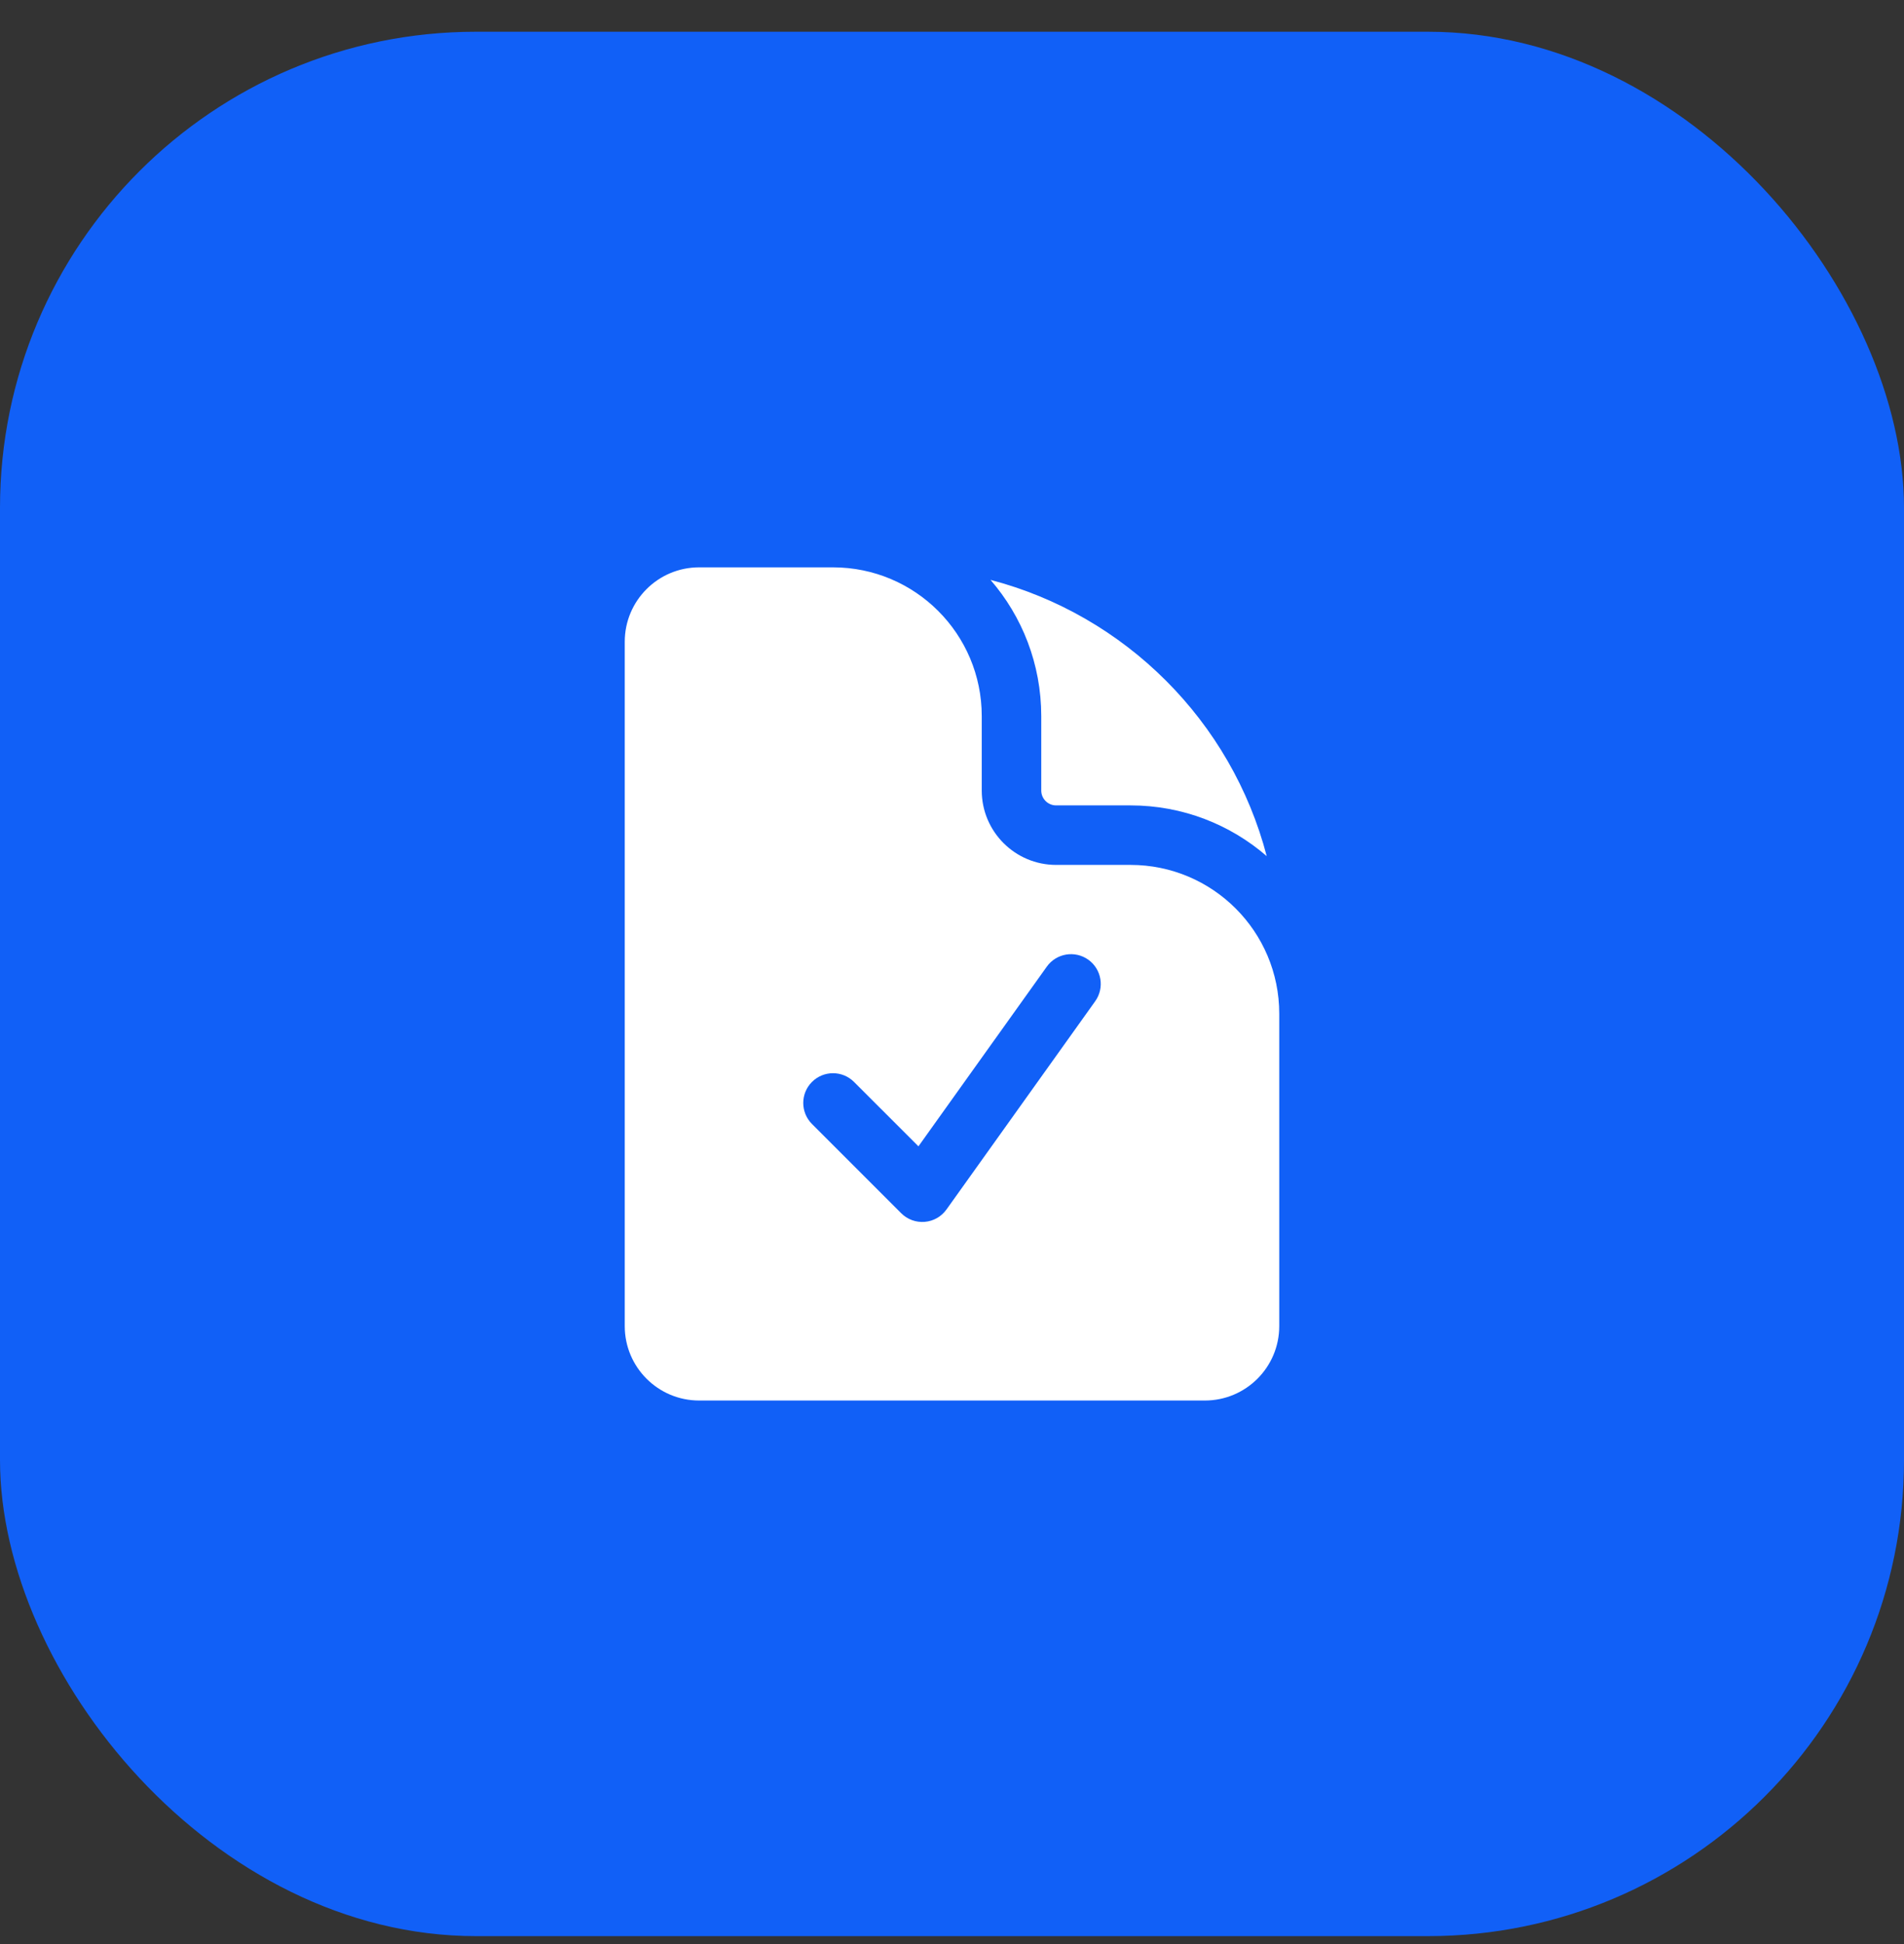 <svg width="48" height="49" viewBox="0 0 48 49" fill="none" xmlns="http://www.w3.org/2000/svg">
<rect x="0" y="0" width="48" height="49" fill="#333333" stroke="none"/>
<rect y="0.8" width="48" height="48" rx="12" fill="#1160F7"/>
<path fill-rule="evenodd" clip-rule="evenodd" d="M21 14.3H17.625C16.59 14.3 15.75 15.139 15.75 16.175V33.425C15.75 34.46 16.59 35.3 17.625 35.3H30.375C31.41 35.3 32.25 34.46 32.25 33.425V25.55C32.25 23.479 30.571 21.8 28.5 21.8H26.625C25.59 21.8 24.75 20.96 24.75 19.925V18.05C24.75 15.979 23.071 14.3 21 14.3ZM27.61 25.236C27.851 24.899 27.773 24.43 27.436 24.189C27.099 23.949 26.631 24.027 26.39 24.364L23.154 28.893L21.53 27.27C21.237 26.977 20.763 26.977 20.47 27.27C20.177 27.562 20.177 28.037 20.47 28.33L22.72 30.58C22.876 30.736 23.092 30.815 23.312 30.797C23.532 30.779 23.732 30.665 23.86 30.486L27.61 25.236Z" fill="white"/>
<path d="M24.971 14.616C25.768 15.536 26.25 16.737 26.25 18.05V19.925C26.25 20.132 26.418 20.3 26.625 20.3H28.5C29.813 20.3 31.014 20.782 31.934 21.579C31.046 18.18 28.37 15.504 24.971 14.616Z" fill="white"/>
</svg>
